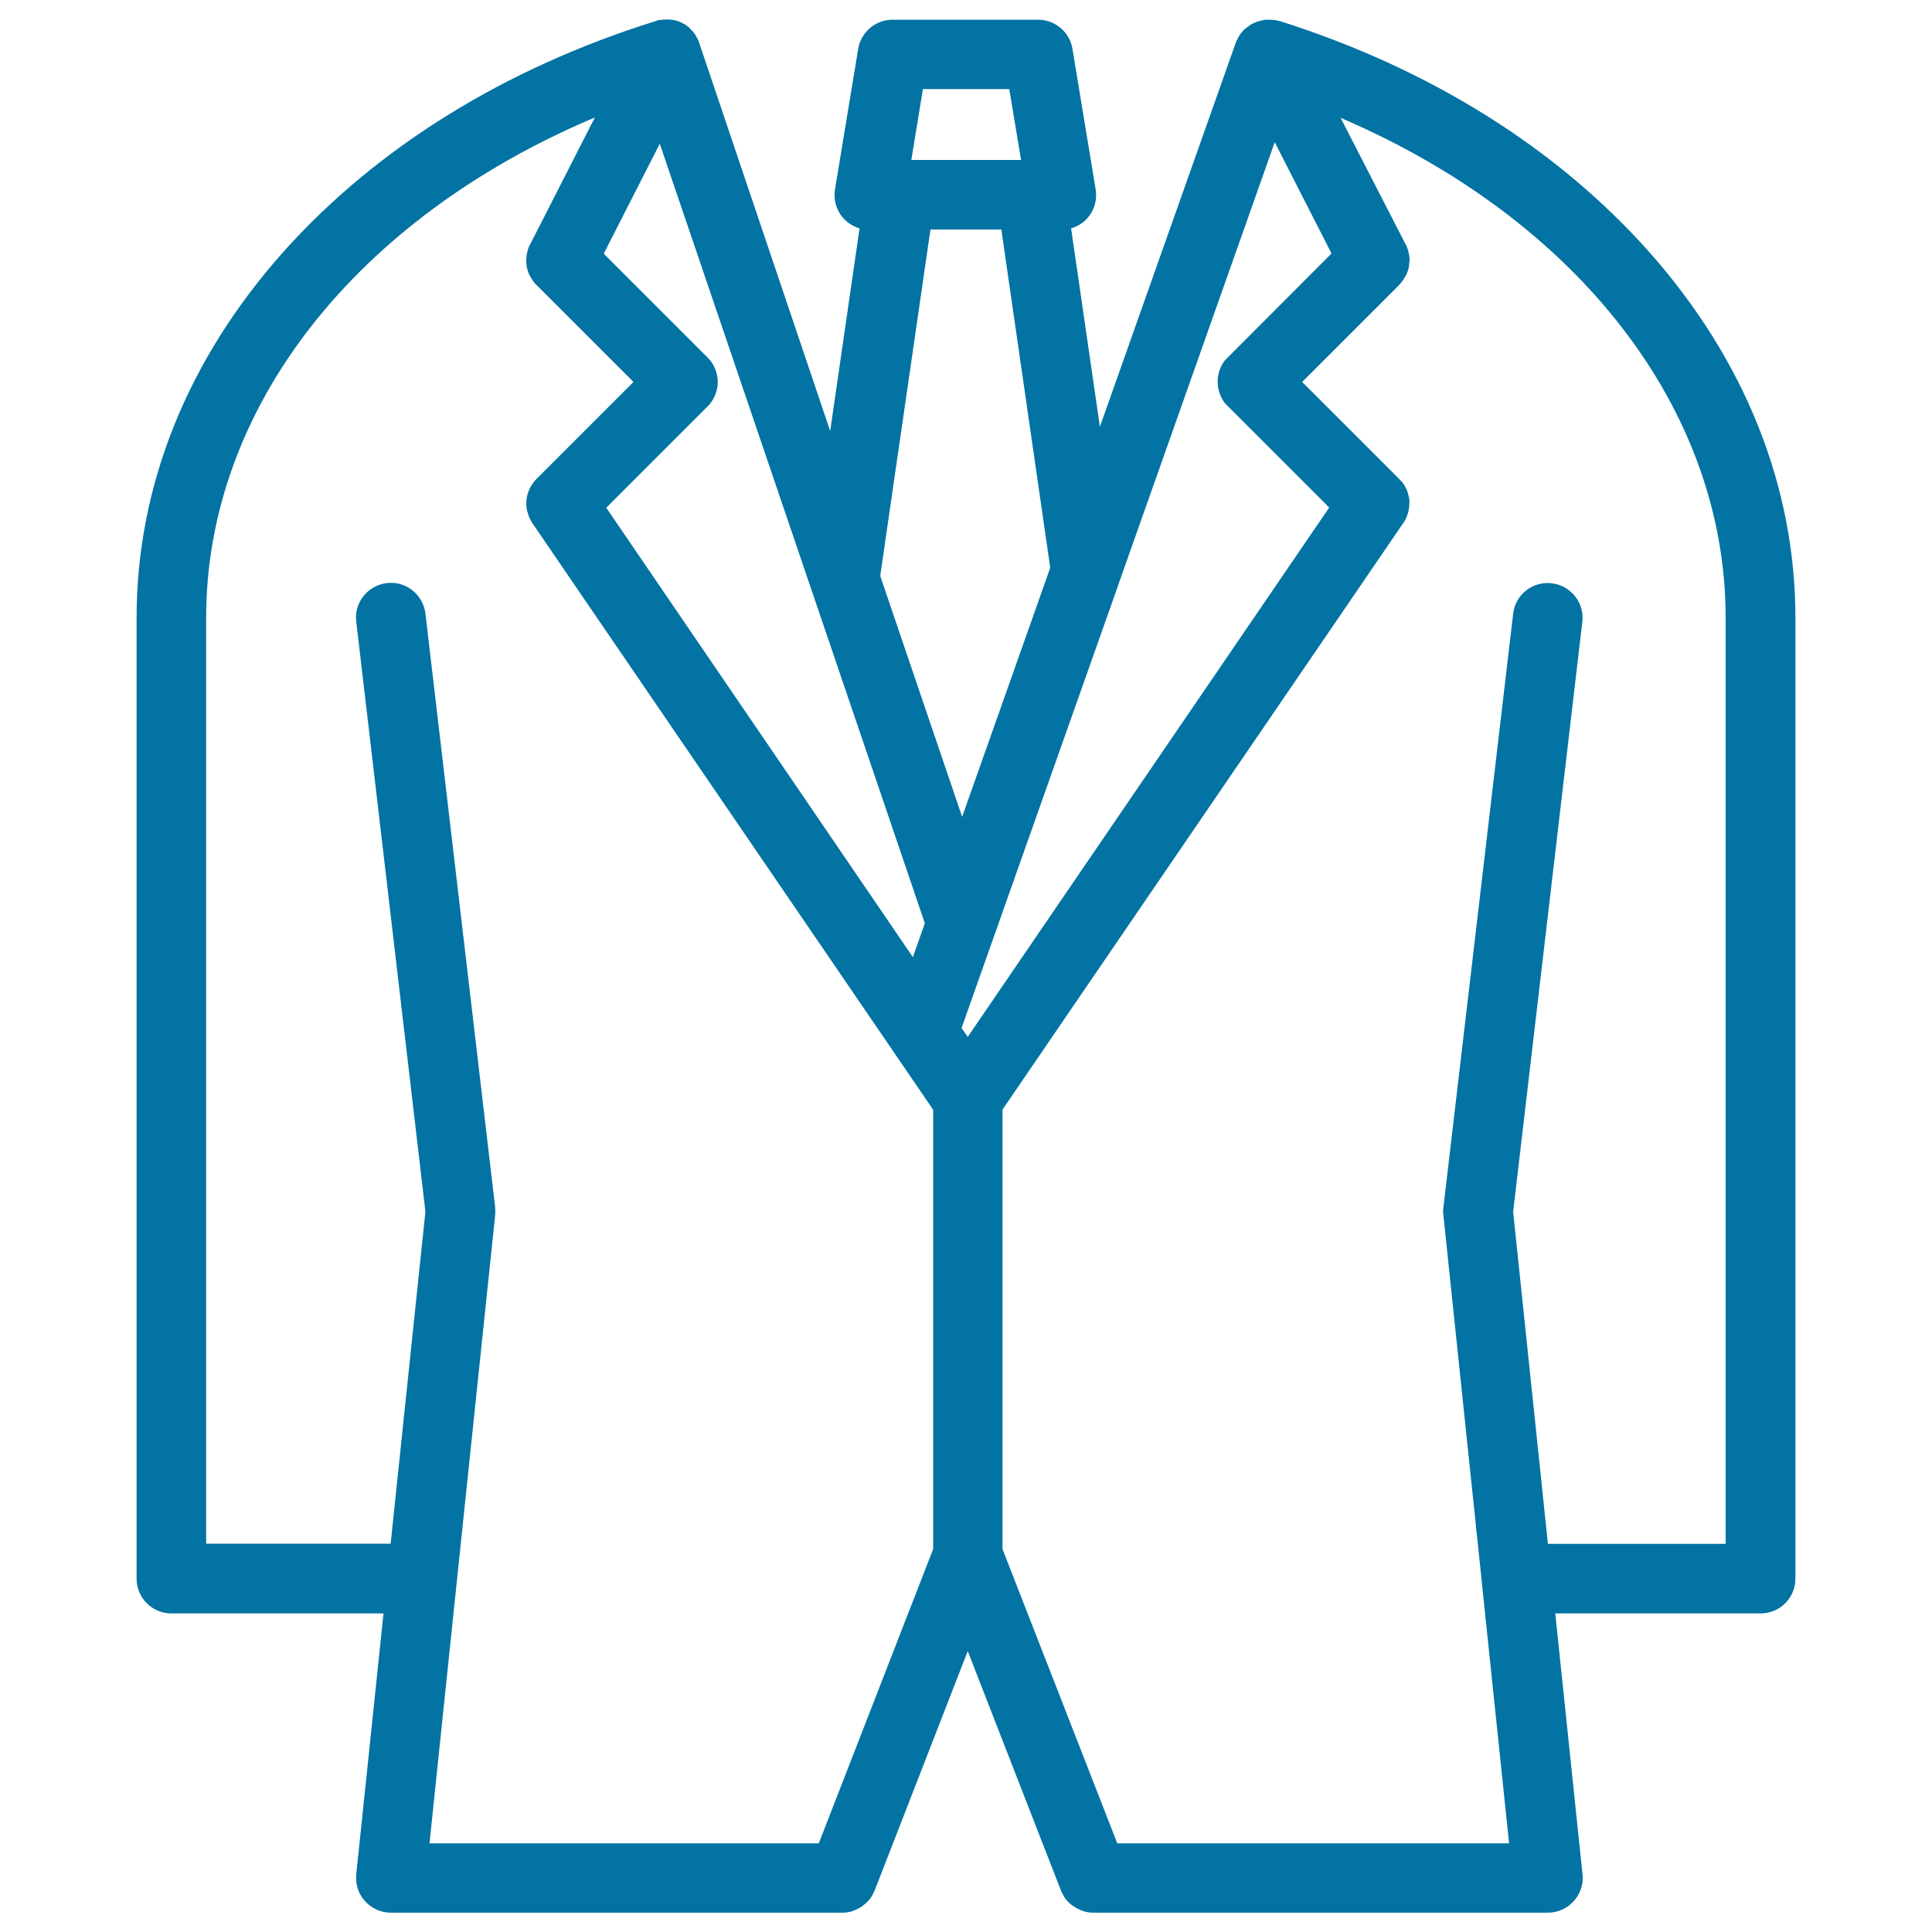 <svg xmlns="http://www.w3.org/2000/svg" viewBox="0 0 1000 1000" style="fill:#0273a2">
<title>Men Suit SVG icon</title>
<g><path d="M662.4,10.9C662.4,10.9,662.4,10.9,662.4,10.9c-0.1,0-0.1,0-0.1,0c-0.2-0.1-0.4-0.1-0.6-0.1c0,0,0,0,0,0c-0.3-0.1-0.5-0.2-0.8-0.2c-0.1,0-0.2,0-0.3-0.1c-0.2-0.1-0.5-0.1-0.7-0.1c-0.3,0-0.5-0.1-0.8-0.1c-0.1,0-0.2,0-0.3,0c-0.3,0-0.5,0-0.8-0.1c-0.2,0-0.5,0-0.7,0c-0.1,0-0.2,0-0.3,0c-0.3,0-0.6,0-0.8,0c-0.2,0-0.4,0-0.6,0c-0.1,0-0.2,0-0.3,0c-0.3,0-0.6,0.1-0.8,0.1c-0.2,0-0.4,0-0.6,0.1c-0.1,0-0.2,0-0.3,0.1c-0.3,0-0.5,0.1-0.8,0.2c-0.2,0-0.4,0.1-0.6,0.1c-0.1,0-0.2,0.1-0.3,0.1c-0.3,0.1-0.5,0.2-0.8,0.2c-0.2,0.1-0.4,0.1-0.6,0.2c-0.1,0-0.2,0.1-0.3,0.1c-0.2,0.1-0.5,0.2-0.7,0.3c-0.2,0.1-0.4,0.2-0.7,0.3c-0.1,0-0.1,0.1-0.2,0.1c0,0,0,0,0,0c-0.2,0.1-0.4,0.2-0.6,0.3c-0.2,0.1-0.5,0.3-0.7,0.4c0,0-0.1,0-0.1,0.1c-0.1,0-0.1,0.1-0.2,0.1c-0.2,0.1-0.3,0.2-0.5,0.4c-0.2,0.2-0.4,0.3-0.7,0.5c-0.1,0.1-0.2,0.1-0.3,0.2c-0.2,0.1-0.3,0.3-0.5,0.4c-0.2,0.2-0.4,0.3-0.6,0.5c-0.1,0.1-0.2,0.2-0.3,0.2c-0.1,0.1-0.3,0.3-0.4,0.4c-0.2,0.2-0.4,0.4-0.5,0.6c-0.1,0.1-0.2,0.2-0.3,0.3c-0.1,0.1-0.2,0.3-0.4,0.5c-0.2,0.2-0.3,0.4-0.5,0.6c-0.1,0.1-0.2,0.2-0.2,0.3c-0.1,0.2-0.2,0.3-0.3,0.5c-0.1,0.2-0.3,0.5-0.4,0.7c-0.1,0.1-0.1,0.2-0.2,0.3c-0.1,0.2-0.2,0.4-0.3,0.6c-0.1,0.2-0.2,0.5-0.4,0.7c0,0.1-0.1,0.2-0.1,0.3c-0.1,0.1-0.1,0.3-0.2,0.4c0,0.1-0.1,0.2-0.1,0.3c-0.1,0.2-0.1,0.3-0.2,0.5l-70.3,198.7l-14.9-102.7c3.4-1,6.4-2.9,8.7-5.6c3.4-4,4.9-9.4,4-14.6l-12-72.7c-1.4-8.7-9-15.1-17.8-15.1h-75.3c-8.8,0-16.4,6.4-17.8,15.1l-12,72.7c-0.9,5.2,0.6,10.6,4,14.6c2.3,2.7,5.4,4.6,8.7,5.6l-15.2,104.9L361.9,22.2c-0.1-0.2-0.2-0.4-0.2-0.6c0-0.1,0-0.1-0.1-0.2c-0.1-0.2-0.1-0.4-0.2-0.6c0-0.1-0.1-0.1-0.1-0.2c-0.1-0.2-0.2-0.5-0.4-0.7c0,0,0,0,0,0c-0.1-0.3-0.3-0.5-0.4-0.8c-0.1-0.2-0.3-0.5-0.4-0.7c0,0,0,0,0,0c-0.1-0.2-0.2-0.4-0.3-0.6c0-0.1-0.1-0.1-0.2-0.2c-0.2-0.2-0.3-0.4-0.5-0.7c-0.1-0.2-0.3-0.4-0.4-0.5c-0.1-0.1-0.1-0.1-0.2-0.2c-0.2-0.2-0.4-0.4-0.6-0.6c-0.2-0.2-0.4-0.4-0.6-0.7c-0.2-0.2-0.4-0.4-0.6-0.6c-0.2-0.2-0.5-0.4-0.7-0.6c-0.2-0.2-0.5-0.4-0.7-0.5c0,0,0,0,0,0c-0.2-0.1-0.3-0.2-0.5-0.4c-0.1,0-0.1-0.1-0.2-0.1c-0.2-0.2-0.5-0.3-0.8-0.4c-0.2-0.1-0.4-0.2-0.6-0.3c0,0-0.1,0-0.1-0.1c0,0-0.1,0-0.1-0.1c-0.2-0.1-0.5-0.2-0.7-0.3c-0.2-0.1-0.4-0.2-0.7-0.3c-0.1,0-0.2-0.1-0.2-0.1c-0.2-0.1-0.5-0.2-0.7-0.2c-0.2-0.1-0.5-0.2-0.7-0.2c-0.1,0-0.2-0.1-0.3-0.1c-0.2-0.1-0.4-0.1-0.6-0.1c0,0,0,0-0.1,0c-0.3-0.1-0.5-0.1-0.8-0.2c-0.3-0.1-0.6-0.1-0.9-0.1c-0.3,0-0.6-0.1-0.8-0.1c0,0,0,0-0.1,0c-0.3,0-0.6,0-0.8,0c0,0,0,0,0,0c-0.3,0-0.6,0-0.8,0c0,0,0,0,0,0c-0.3,0-0.6,0-0.9,0c0,0,0,0-0.1,0c-0.3,0-0.6,0-0.8,0.1c-0.1,0-0.1,0-0.2,0c-0.2,0-0.5,0.1-0.8,0.1c-0.3,0-0.5,0.1-0.8,0.1c-0.1,0-0.1,0-0.2,0c-0.2,0.1-0.5,0.1-0.7,0.2c0,0-0.1,0-0.1,0c-0.2,0.1-0.4,0.1-0.6,0.2c-0.1,0-0.1,0-0.2,0.1c0,0,0,0,0,0C261.4,35.2,195,76.4,147,130c-49.9,55.8-76.3,121.4-76.3,189.8v497.3c0,10,8.1,18,18,18h109.8l-14.1,135c-0.5,5.1,1.1,10.2,4.5,13.9c3.4,3.8,8.3,6,13.4,6h233.5c0,0,0.1,0,0.1,0c0.6,0,1.1,0,1.7-0.1c0.1,0,0.3,0,0.4,0c0.4-0.1,0.8-0.1,1.2-0.2c0.2,0,0.3-0.1,0.5-0.1c0.5-0.1,1-0.2,1.5-0.4c0.2-0.1,0.4-0.1,0.5-0.2c0.3-0.1,0.6-0.2,1-0.4c0.2-0.1,0.4-0.2,0.6-0.3c0.3-0.1,0.6-0.3,0.8-0.4c0.2-0.1,0.4-0.2,0.6-0.3c0.4-0.2,0.9-0.5,1.3-0.8c0,0,0.1,0,0.1-0.1c0.4-0.3,0.8-0.6,1.2-0.9c0.1-0.1,0.2-0.2,0.3-0.2c0.3-0.3,0.6-0.6,1-0.9c0.1-0.1,0.2-0.2,0.2-0.2c0.4-0.4,0.7-0.7,1-1.1c0,0,0,0,0.1-0.1c0.4-0.4,0.7-0.9,1-1.3c0.1-0.1,0.1-0.2,0.2-0.3c0.2-0.3,0.4-0.7,0.6-1.1c0.1-0.2,0.2-0.4,0.3-0.6c0.1-0.3,0.3-0.6,0.4-0.8c0.1-0.2,0.2-0.4,0.3-0.7c0-0.1,0.1-0.1,0.1-0.2l48.1-123.7l48.2,123.8c0,0.1,0.1,0.1,0.1,0.2c0.1,0.2,0.2,0.5,0.3,0.7c0.1,0.3,0.3,0.6,0.4,0.8c0.1,0.2,0.2,0.4,0.3,0.6c0.2,0.4,0.4,0.7,0.6,1.1c0.1,0.1,0.1,0.2,0.2,0.3c0.3,0.5,0.6,0.9,1,1.3c0,0,0,0,0,0c0.3,0.4,0.7,0.8,1.1,1.2c0.1,0.1,0.1,0.1,0.2,0.2c0.3,0.3,0.6,0.6,1,0.9c0.1,0.1,0.2,0.2,0.3,0.2c0.4,0.3,0.8,0.6,1.2,0.9c0,0,0,0,0.1,0c0.4,0.3,0.9,0.5,1.3,0.8c0.2,0.1,0.4,0.2,0.5,0.3c0.3,0.1,0.6,0.3,0.9,0.4c0.2,0.1,0.4,0.2,0.6,0.3c0.3,0.1,0.7,0.2,1,0.4c0.2,0.1,0.3,0.1,0.5,0.2c0.5,0.1,1,0.3,1.5,0.4c0.2,0,0.3,0.1,0.5,0.1c0.4,0.1,0.8,0.1,1.2,0.2c0.1,0,0.3,0,0.4,0c0.6,0.1,1.1,0.1,1.7,0.1c0,0,0.1,0,0.1,0h235.1c5.1,0,10-2.2,13.4-6c3.4-3.8,5.1-8.9,4.5-13.9l-14.1-135h106.3c10,0,18-8.1,18-18V319.8c0-68.1-26.2-133.6-75.7-189.4C805.9,76.7,739.9,35.4,662.4,10.9z M635.6,184.9c-0.2,0.2-0.3,0.4-0.5,0.5c-0.3,0.3-0.5,0.5-0.8,0.8c-0.1,0.1-0.1,0.2-0.2,0.2c-4.8,6.1-5.1,14.6-0.9,21.1c0.1,0.2,0.3,0.4,0.4,0.6c0.2,0.3,0.4,0.6,0.7,0.9c0.2,0.2,0.4,0.4,0.6,0.6c0.2,0.2,0.4,0.5,0.7,0.7l52.4,52.4L500.9,536.7l-3.2-4.6L579.1,302c0,0,0-0.1,0-0.1l80.7-228.3l29.4,57.6L635.6,184.9z M366.2,210.4C366.2,210.4,366.2,210.4,366.2,210.4c1.1-1,1.9-2.2,2.7-3.4c1.4-2.4,2.3-4.9,2.5-7.6c0,0,0,0,0,0c0.1-0.6,0.1-1.3,0.1-1.9c-0.1-4.5-1.8-9.1-5.3-12.5l-53.7-53.7l29-56.9l137.2,403.5l-6.2,17.5L313.8,262.8L366.2,210.4z M477.7,46.1h44.7l6.1,36.7h-56.8L477.7,46.1z M481.6,118.8h36.7l25.3,175.1l-45.6,128.9l-42.4-124.7L481.6,118.8z M236.4,819C236.4,818.9,236.4,818.9,236.4,819l19.9-190.1c0.1-1.3,0.1-2.7,0-4l-36.1-307.3c-1.2-9.9-10.1-17-20-15.8c-9.9,1.2-17,10.1-15.8,20l35.8,305.3l-18,171.9h-95.5V319.8c0-108.7,77.6-206.9,201.2-259l-33.4,65.5l-0.1,0.1l-0.1,0.1c0,0.1-0.1,0.2-0.1,0.3c-0.2,0.4-0.4,0.9-0.6,1.3c-0.1,0.2-0.1,0.4-0.2,0.6c-0.1,0.3-0.2,0.7-0.3,1c-0.1,0.3-0.1,0.6-0.2,0.9c-0.1,0.3-0.1,0.5-0.2,0.8c-0.1,0.3-0.1,0.7-0.1,1c0,0.2-0.1,0.5-0.1,0.7c0,0.4,0,0.7-0.1,1.1c0,0.2,0,0.4,0,0.7c0,0.3,0,0.7,0,1c0,0.2,0,0.5,0.1,0.8c0,0.3,0.1,0.6,0.1,0.9c0,0.3,0.1,0.6,0.1,0.9c0.1,0.2,0.1,0.5,0.2,0.7c0.1,0.3,0.2,0.6,0.3,1c0.1,0.2,0.2,0.4,0.2,0.6c0.1,0.3,0.2,0.7,0.4,1c0.1,0.2,0.2,0.4,0.3,0.6c0.1,0.3,0.3,0.6,0.5,0.9c0.1,0.2,0.3,0.5,0.4,0.7c0.2,0.3,0.3,0.5,0.5,0.8c0.2,0.3,0.4,0.6,0.6,0.9c0.1,0.2,0.3,0.4,0.4,0.5c0.3,0.4,0.6,0.7,0.9,1c0.1,0.1,0.1,0.2,0.2,0.2l0.1,0.1l0.1,0.1l50.1,50.1l-50.2,50.2c0,0,0,0.1-0.1,0.1c-0.3,0.3-0.6,0.6-0.9,1c-0.1,0.1-0.2,0.3-0.3,0.4c-0.3,0.3-0.5,0.6-0.7,1c-0.1,0.2-0.2,0.3-0.4,0.5c-0.2,0.3-0.3,0.6-0.5,0.8c-0.1,0.2-0.3,0.5-0.4,0.7c-0.1,0.2-0.2,0.4-0.3,0.7c-0.1,0.3-0.3,0.6-0.4,0.9c-0.1,0.2-0.1,0.3-0.2,0.5c-0.1,0.4-0.3,0.8-0.4,1.1c0,0.2-0.1,0.3-0.1,0.5c-0.1,0.4-0.2,0.8-0.3,1.2c0,0.2-0.1,0.5-0.1,0.7c0,0.3-0.1,0.6-0.1,1c0,0.4,0,0.7-0.1,1.1c0,0.2,0,0.4,0,0.6c0,0.4,0,0.9,0.1,1.3c0,0.1,0,0.3,0,0.4c0,0.4,0.1,0.8,0.2,1.3c0,0.2,0,0.3,0.1,0.5c0.1,0.4,0.2,0.7,0.3,1.1c0.1,0.2,0.1,0.4,0.2,0.7c0.1,0.3,0.2,0.5,0.3,0.8c0.1,0.3,0.2,0.6,0.3,0.9c0.1,0.2,0.2,0.4,0.3,0.6c0.2,0.3,0.3,0.7,0.5,1c0.1,0.2,0.2,0.3,0.3,0.5c0.2,0.4,0.4,0.7,0.6,1.1c0,0,0,0.1,0.1,0.1l207.3,303.4v227.4l-59.2,152.3H222.3L236.4,819z M893.2,799.1h-92l-18-171.9l35.8-305.3c1.2-9.9-5.9-18.8-15.8-20c-9.9-1.2-18.9,5.9-20,15.8l-36.1,307.3c-0.2,1.3-0.2,2.7,0,4l19.9,190c0,0,0,0,0,0.1l14.1,135H578.3l-59.4-152.3V574.3l207.3-303.4c0,0,0-0.1,0.1-0.1c0.2-0.4,0.5-0.7,0.7-1.1c0.1-0.2,0.2-0.3,0.3-0.5c0.2-0.4,0.4-0.7,0.5-1.1c0.1-0.2,0.2-0.4,0.3-0.6c0.1-0.3,0.2-0.6,0.3-0.9c0.1-0.2,0.2-0.5,0.3-0.8c0.1-0.2,0.1-0.5,0.2-0.7c0.1-0.3,0.2-0.7,0.2-1c0-0.2,0.1-0.4,0.1-0.6c0.1-0.4,0.1-0.8,0.2-1.2c0-0.2,0-0.4,0-0.5c0-0.4,0.1-0.8,0.1-1.2c0-0.3,0-0.5,0-0.8c0-0.3,0-0.6,0-0.9c0-0.4-0.1-0.7-0.2-1.1c0-0.2-0.1-0.4-0.1-0.6c-0.1-0.4-0.2-0.9-0.3-1.3c0-0.1-0.1-0.3-0.1-0.4c-0.1-0.4-0.3-0.8-0.4-1.2c-0.1-0.1-0.1-0.3-0.1-0.4c-0.1-0.3-0.3-0.7-0.5-1c-0.1-0.2-0.2-0.4-0.3-0.6c-0.1-0.3-0.3-0.5-0.4-0.8c-0.2-0.3-0.3-0.5-0.5-0.8c-0.1-0.2-0.3-0.4-0.4-0.5c-0.2-0.3-0.4-0.6-0.7-0.9c-0.1-0.1-0.2-0.3-0.4-0.4c-0.3-0.3-0.5-0.6-0.8-0.9c0,0,0-0.1-0.1-0.1l-50.2-50.2l50.1-50.1l0.1-0.1l0.1-0.1c0.1-0.1,0.2-0.2,0.2-0.3c0.3-0.3,0.6-0.7,0.9-1c0.1-0.2,0.3-0.4,0.4-0.5c0.2-0.3,0.4-0.6,0.6-0.9c0.2-0.2,0.3-0.5,0.5-0.8c0.1-0.2,0.3-0.5,0.4-0.7c0.2-0.3,0.3-0.6,0.5-0.9c0.1-0.2,0.2-0.4,0.3-0.6c0.1-0.3,0.3-0.7,0.4-1c0.1-0.2,0.2-0.4,0.2-0.6c0.1-0.3,0.2-0.6,0.3-1c0.1-0.2,0.1-0.5,0.2-0.7c0.1-0.3,0.1-0.6,0.1-0.9c0-0.3,0.1-0.6,0.1-0.9c0-0.2,0-0.5,0.1-0.8c0-0.3,0-0.7,0.1-1c0-0.2,0-0.4,0-0.7c0-0.4,0-0.7-0.1-1.1c0-0.2-0.1-0.5-0.1-0.7c0-0.3-0.1-0.7-0.2-1c0-0.3-0.1-0.5-0.2-0.8c-0.1-0.3-0.1-0.6-0.2-0.9c-0.1-0.3-0.2-0.7-0.3-1c-0.1-0.2-0.1-0.4-0.2-0.6c-0.2-0.4-0.4-0.9-0.6-1.3c0-0.1-0.1-0.2-0.1-0.3l-0.1-0.1l-0.1-0.1L693.9,61c122.4,52.4,199.3,150.5,199.3,258.8V799.1L893.2,799.1z"/></g>
</svg>
